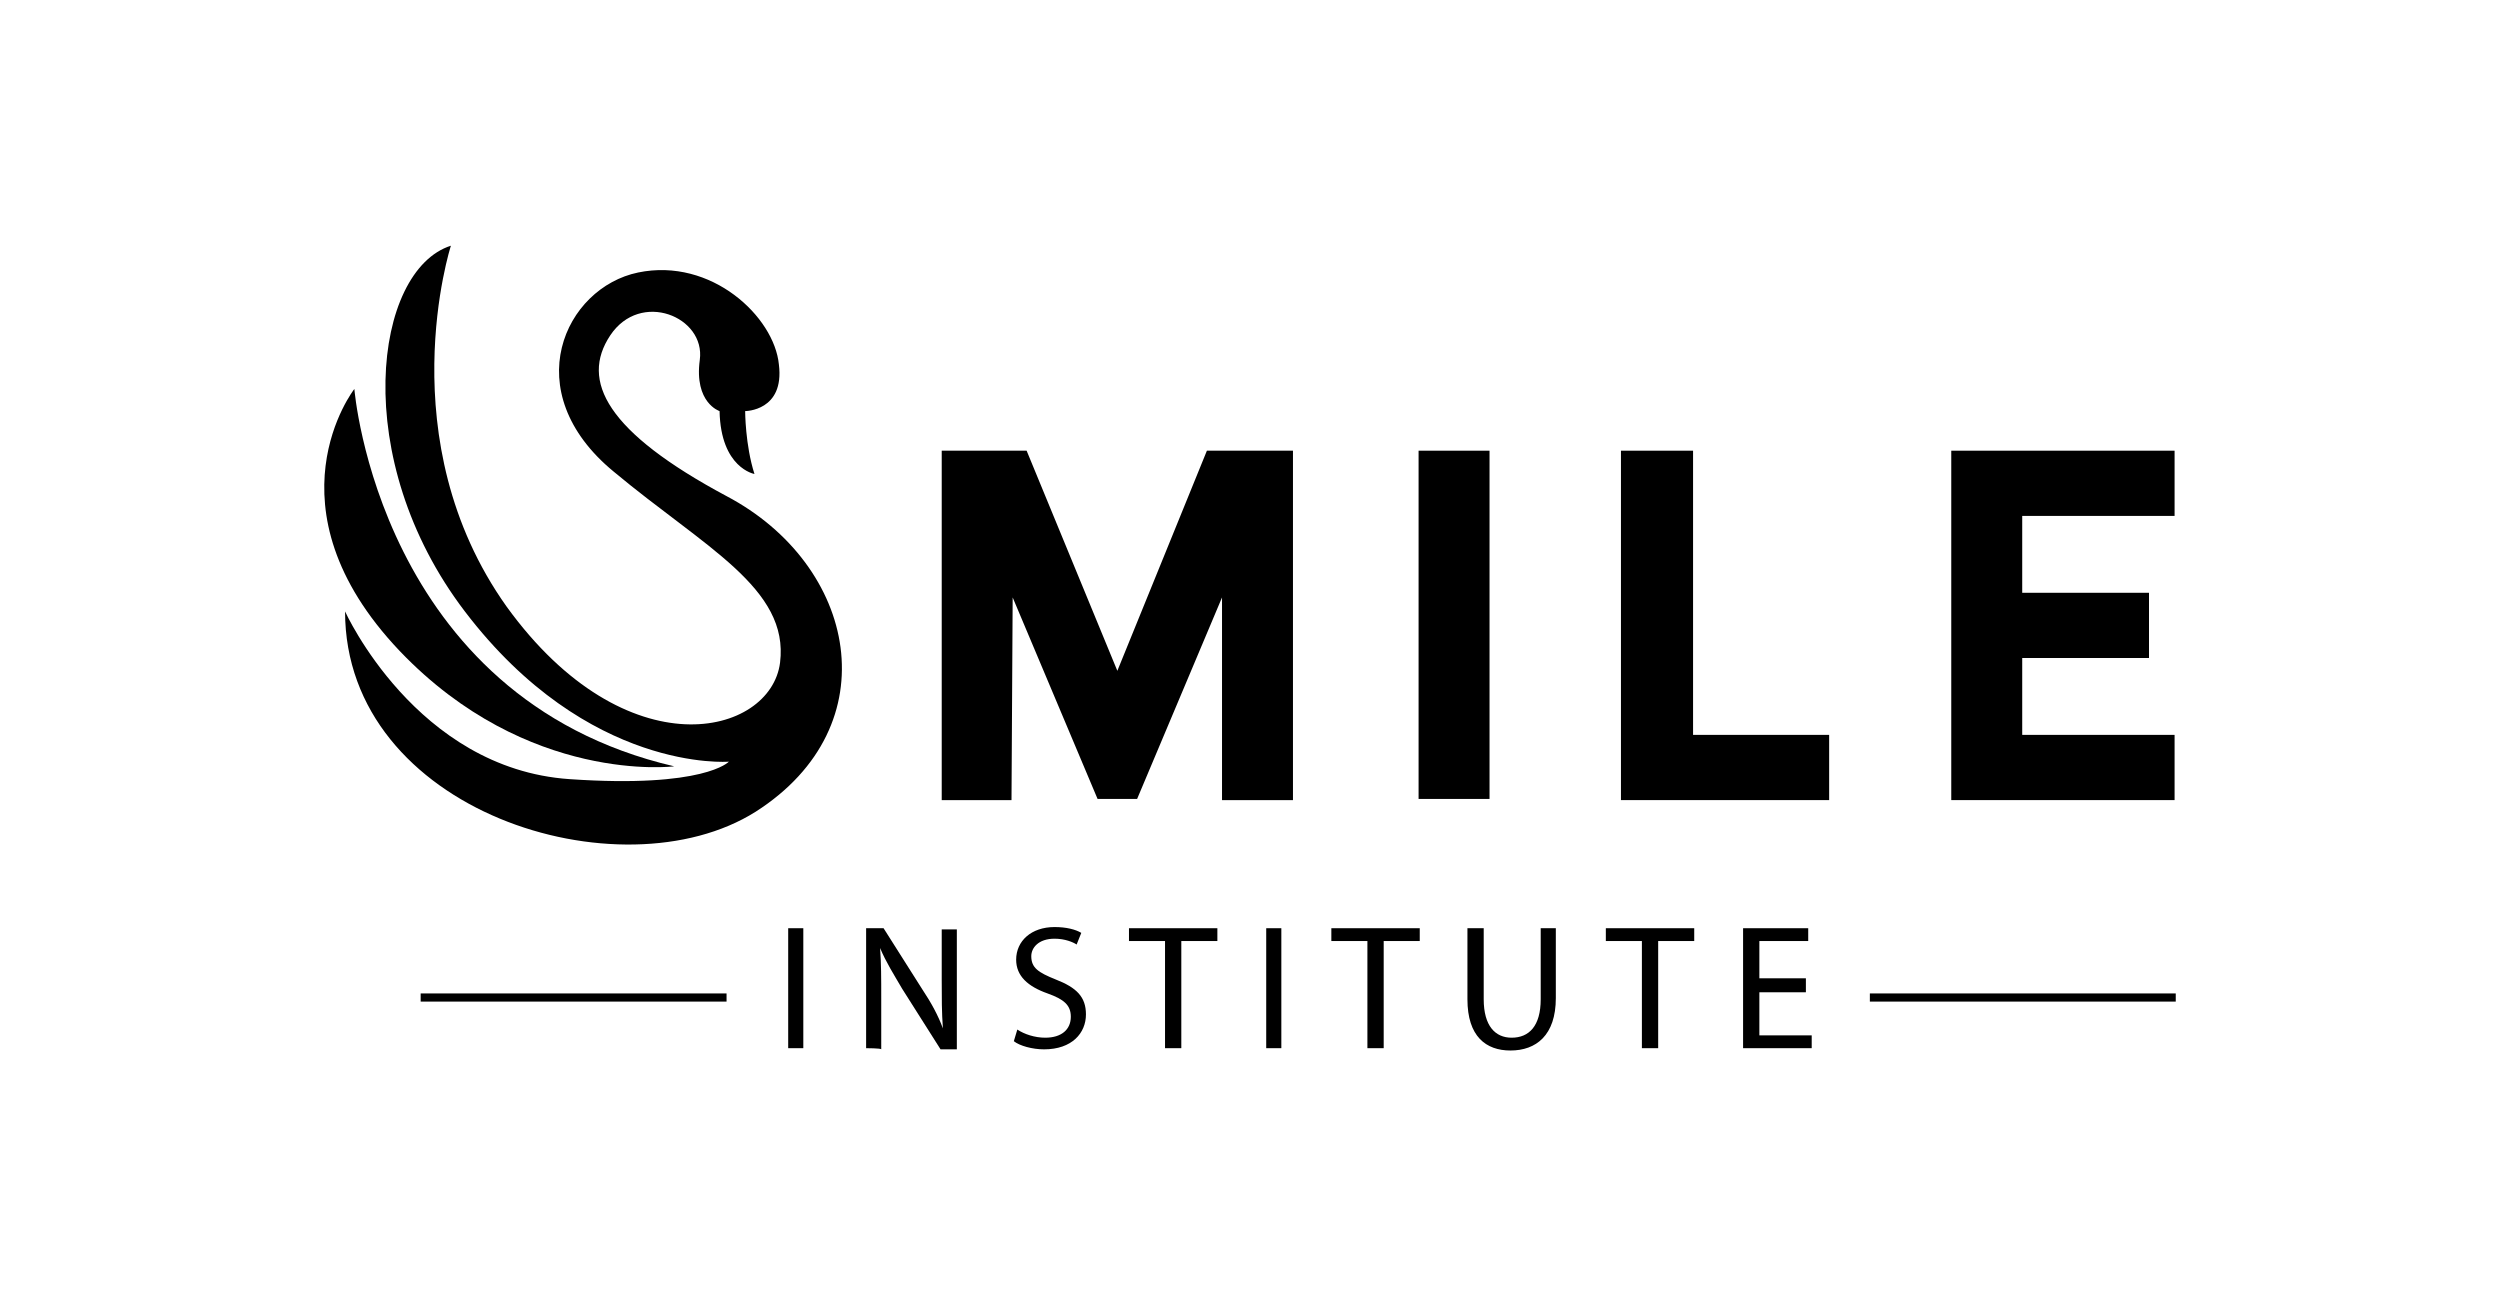 <svg width="771" height="400" viewBox="0 0 771 400" fill="none" xmlns="http://www.w3.org/2000/svg">
<path d="M338.491 246.392L312.307 184.251L311.948 246.751H290.426V138.993H316.611L344.589 206.881L372.208 138.993H398.752V246.751H376.871V184.251L350.687 246.392H338.491Z" fill="black"/>
<path d="M459.371 138.993H437.491V246.392H459.371V138.993Z" fill="black"/>
<path d="M522.142 226.636H564.109V246.751H499.903V138.993H522.142V226.636Z" fill="black"/>
<path d="M670.641 159.108H623.652V182.815H662.75V202.929H623.652V226.636H670.641V246.751H601.772V138.993H670.641V159.108Z" fill="black"/>
<path d="M229.807 126.781C229.807 126.781 229.807 137.197 232.677 146.177C232.677 146.177 222.275 144.381 221.916 126.781C221.916 126.781 214.025 124.266 215.818 110.976C217.612 97.686 197.525 89.425 188.199 103.433C178.873 117.442 187.123 133.246 224.068 153.002C264.242 174.194 274.644 223.763 233.036 250.343C191.427 276.564 106.417 250.343 106.417 188.562C106.417 188.562 128.297 237.053 175.645 240.286C217.253 243.159 224.786 234.898 224.786 234.898C224.786 234.898 181.384 238.49 143.362 188.562C107.493 141.508 115.384 83.318 139.058 75.775C139.058 75.775 119.689 135.761 156.275 187.125C193.221 238.131 237.699 226.996 240.568 204.366C243.438 181.378 217.253 168.806 189.275 145.459C159.145 120.674 174.21 88.706 196.808 84.037C219.405 79.367 238.775 97.686 240.21 112.413C242.003 126.781 229.807 126.781 229.807 126.781Z" fill="black"/>
<path d="M109.286 119.956C109.286 119.956 116.819 215.142 207.927 236.335C207.927 236.335 162.732 242.082 123.275 200.774C80.95 156.235 109.286 119.956 109.286 119.956Z" fill="black"/>
<path d="M247.742 286.263H243.079V323.26H247.742V286.263Z" fill="black"/>
<path d="M267.111 323.26V286.263H272.492L284.329 304.941C287.198 309.251 289.35 313.202 290.785 317.153C290.426 312.125 290.426 307.814 290.426 302.067V286.622H295.089V323.619H290.068L278.231 304.941C275.72 300.63 273.209 296.679 271.416 292.369C271.774 297.038 271.774 301.708 271.774 307.814V323.619C271.774 323.26 267.111 323.26 267.111 323.26Z" fill="black"/>
<path d="M313.742 317.512C315.894 318.949 319.122 320.027 322.35 320.027C327.372 320.027 330.241 317.512 330.241 313.561C330.241 309.969 328.089 308.173 323.068 306.377C316.97 304.222 313.383 300.989 313.383 295.961C313.383 290.214 318.046 285.903 325.22 285.903C328.807 285.903 331.676 286.622 333.47 287.699L332.035 291.291C330.959 290.573 328.448 289.495 325.22 289.495C320.198 289.495 318.046 292.369 318.046 294.883C318.046 298.475 320.198 299.912 325.578 302.067C332.035 304.581 334.905 307.455 334.905 312.843C334.905 318.59 330.6 323.619 321.992 323.619C318.405 323.619 314.459 322.541 312.666 321.104L313.742 317.512Z" fill="black"/>
<path d="M359.296 290.214H348.176V286.263H375.437V290.214H364.317V323.26H359.296V290.214Z" fill="black"/>
<path d="M395.165 286.263H390.502V323.26H395.165V286.263Z" fill="black"/>
<path d="M421.708 290.214H410.589V286.263H437.85V290.214H426.73V323.26H421.708V290.214Z" fill="black"/>
<path d="M457.577 286.263V308.173C457.577 316.435 461.164 320.027 466.186 320.027C471.566 320.027 475.153 316.435 475.153 308.173V286.263H479.816V307.814C479.816 319.308 473.719 323.978 465.827 323.978C458.295 323.978 452.556 319.668 452.556 308.173V286.263H457.577Z" fill="black"/>
<path d="M506.359 290.214H495.24V286.263H522.5V290.214H511.381V323.26H506.359V290.214Z" fill="black"/>
<path d="M556.935 306.018H542.588V319.308H558.729V323.26H537.566V286.263H557.653V290.214H542.588V301.708H556.935V306.018Z" fill="black"/>
<path d="M671 306.377H576.664V308.891H671V306.377Z" fill="black"/>
<path d="M224.068 306.377H129.731V308.891H224.068V306.377Z" fill="black"/>
</svg>
